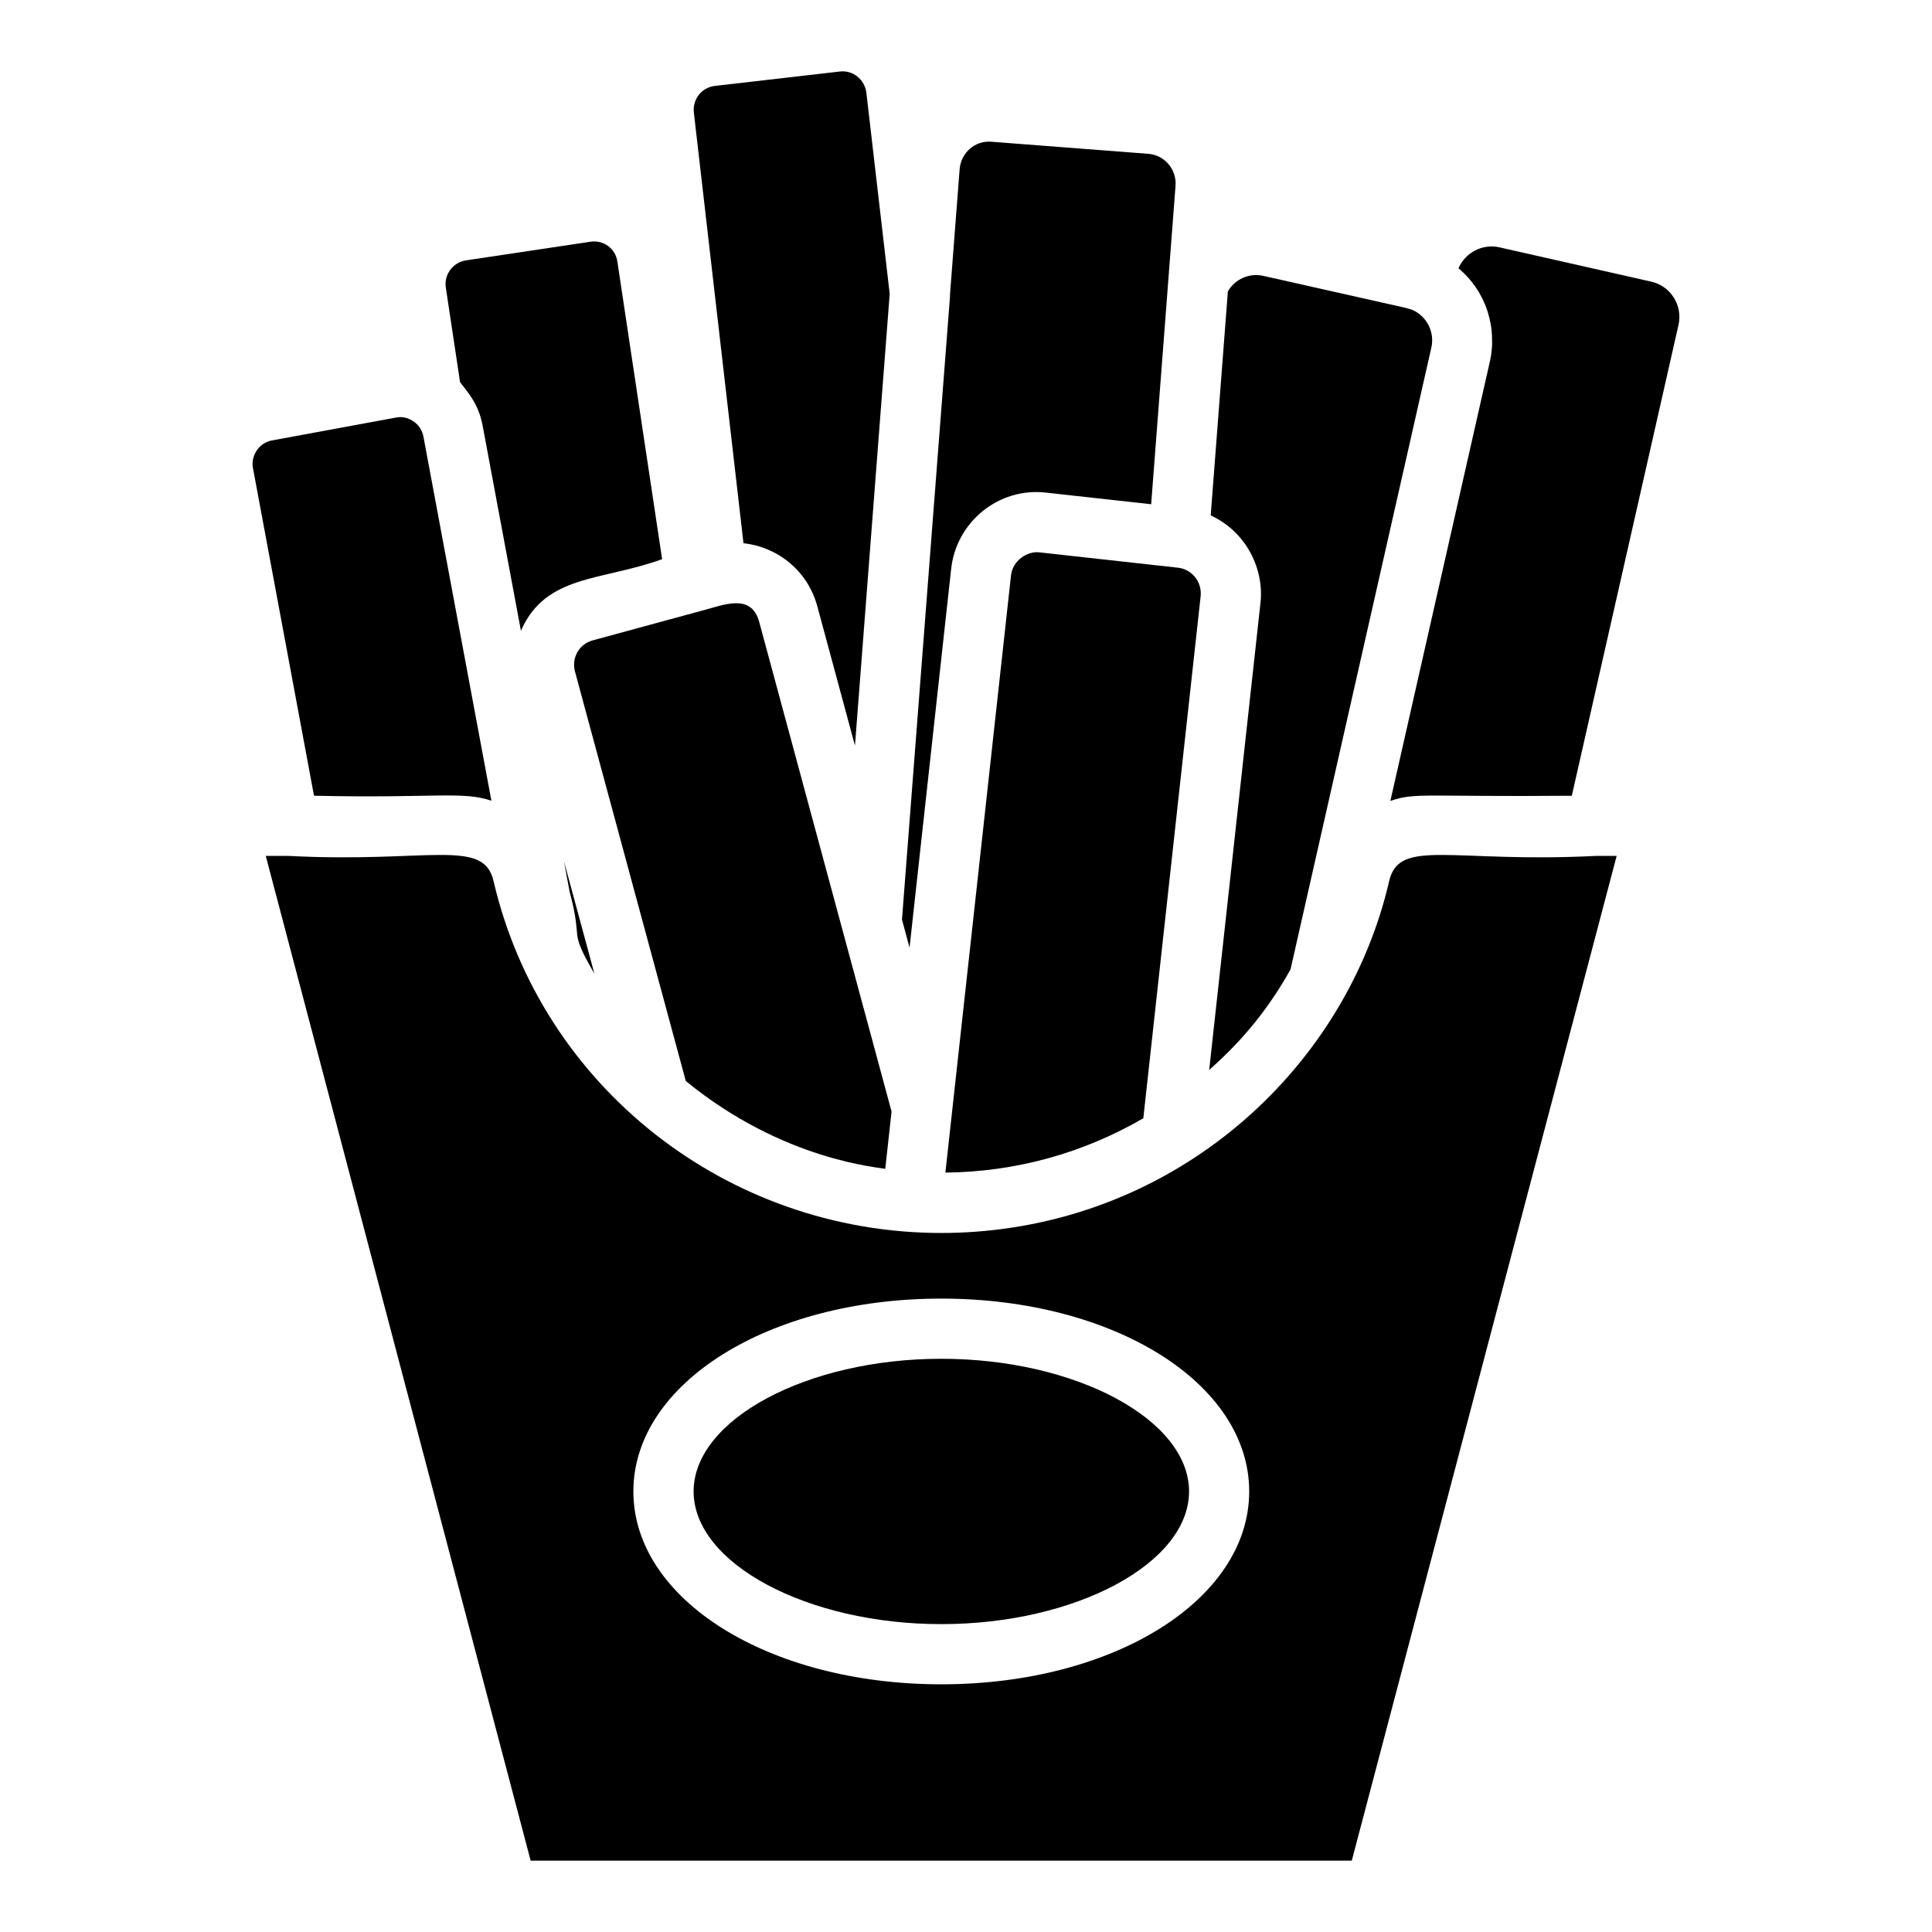 <?xml version="1.0" encoding="UTF-8"?>
<!-- Uploaded to: SVG Repo, www.svgrepo.com, Generator: SVG Repo Mixer Tools -->
<svg fill="#000000" width="800px" height="800px" version="1.1" viewBox="144 144 512 512" xmlns="http://www.w3.org/2000/svg">
 <g>
  <path d="m345.25 309c-0.074-0.273-0.094-0.348 0 0z"/>
  <path d="m345.71 310.73c0.051 0.188 0.059 0.211 0 0z"/>
  <path d="m345.71 310.73c-0.027-0.102-0.066-0.25-0.113-0.418 0.031 0.117 0.059 0.215 0.094 0.352 0.008 0.023 0.016 0.051 0.02 0.066z"/>
  <path d="m478.04 303.76-13.594 123.8c6.906-6.18 14.449-13.973 21.551-26.633l37.336-164.86c0.676-3.106-0.367-6.242-2.57-8.309-0.734-0.691-1.598-1.262-2.566-1.672-0.234-0.07-0.918-0.305-1.605-0.477l-37.777-8.496c-3.754-0.863-7.586 0.891-9.418 4.109l-3.621 47.277-0.926 12.09c9.457 4.367 14.164 14.188 13.195 23.145-0.004 0.008-0.004 0.008-0.004 0.016z"/>
  <path d="m385.04 395.13 11.027-100.36c1.348-12.492 12.621-21.664 25.125-20.223l27.879 3.082 0.309-4.031 6.152-80.395c0.316-4.328-2.926-8.117-7.223-8.438l-41.492-3.195c-4.363-0.406-8.145 2.84-8.508 7.297l-2.555 33.254c-0.004 0.145 0.02 0.289 0.008 0.434l-12.73 165.14z"/>
  <path d="m378.6 453.78 1.672-15.219c-25.461-94.176-32.781-121.27-34.574-127.9-0.027-0.102-0.066-0.25-0.121-0.441 0.008 0.031 0.016 0.062 0.023 0.09-0.18-0.656-0.293-1.082-0.355-1.309 0.012 0.051 0.031 0.113 0.047 0.176-0.035-0.137-0.062-0.234-0.105-0.391-2.09-7.641-9.434-4.469-14.664-3.09 0.809-0.223-28.566 7.769-29.375 7.988-3.766 0.988-5.734 4.762-4.766 8.301 0.734 2.711-1.594-5.891 29.359 108.49 26.035 21.32 51.652 22.867 52.859 23.301z"/>
  <path d="m411.93 296.48c-5.32 48.414-8.988 81.809-17.391 158.27 18.496-0.18 36.414-5.086 52.453-14.402l15.191-138.34c0.402-3.766-2.289-7.156-6.004-7.562l-36.703-4.066c-3.219-0.414-7.125 2.195-7.547 6.094z"/>
  <path d="m393.46 504.09c-35.586 0-65.648 16.105-65.648 35.16s30.062 35.16 65.648 35.16c35.59 0 65.652-16.105 65.652-35.16s-30.062-35.16-65.652-35.16z"/>
  <path d="m274.23 356.21-18.02-96.52c-0.301-1.574-1.148-2.945-2.379-3.824-1.523-1.16-3.195-1.535-4.812-1.223l-32.969 6.082c-1.625 0.305-3.047 1.238-4 2.625-0.957 1.402-1.312 3.082-1.004 4.742l16.168 86.785c31.703 0.723 39.355-1.301 47.016 1.332z"/>
  <path d="m294.99 380.47c3.668 13.645-0.535 9.375 6.523 21.539l-8.074-29.832z"/>
  <path d="m512.16 377.43c-11.184 48.551-54.145 89.094-110.04 93.016-2.871 0.203-5.758 0.305-8.652 0.305-56.852 0-106.04-38.852-118.69-93.332-2.672-11.402-17.273-4.664-54.191-6.59h-6.156l70.195 266.26h217.61l70.195-266.26h-5.519c-38.074 1.922-52.078-4.809-54.754 6.602zm-118.71 212.93c-45.754 0-81.598-22.453-81.598-51.109s35.84-51.109 81.598-51.109c45.758 0 81.602 22.453 81.602 51.109 0 28.66-35.844 51.109-81.602 51.109z"/>
  <path d="m587.58 222.88c-1.359-2.168-3.488-3.676-5.996-4.242l-40.188-9.086c-4.527-1.043-9.098 1.391-10.891 5.559 3.648 3.016 6.301 7.019 7.738 11.461 0.07 0.215 0.113 0.438 0.18 0.652 0.297 1.012 0.535 2.039 0.699 3.086 0.066 0.398 0.113 0.797 0.16 1.203 0.102 0.934 0.145 1.875 0.137 2.828-0.004 0.402 0.016 0.801-0.008 1.203-0.074 1.328-0.223 2.656-0.516 3.988l-26.434 116.72c6.719-2.312 8.863-1.02 48.086-1.371l28.262-124.73v-0.008c0.574-2.516 0.133-5.09-1.23-7.266z"/>
  <path d="m360.58 304.61 9.996 36.984 9.203-119.72-6.184-53.301c-0.438-3.543-3.613-6.066-7.07-5.617l-33.137 3.82c-3.457 0.426-5.902 3.531-5.508 7.066l13.152 114.12c9.18 1.016 17.016 7.367 19.547 16.645z"/>
  <path d="m271.89 256.73 10.164 54.434c6.559-15.004 21.32-13.141 37.414-18.977l-11.859-78.863c-0.242-1.688-1.102-3.121-2.434-4.113-1.355-1-3.016-1.398-4.652-1.156l-33.055 4.949c-3.418 0.523-5.82 3.738-5.328 7.16l3.781 25.117c2.199 2.852 4.883 5.781 5.969 11.449z"/>
 </g>
</svg>